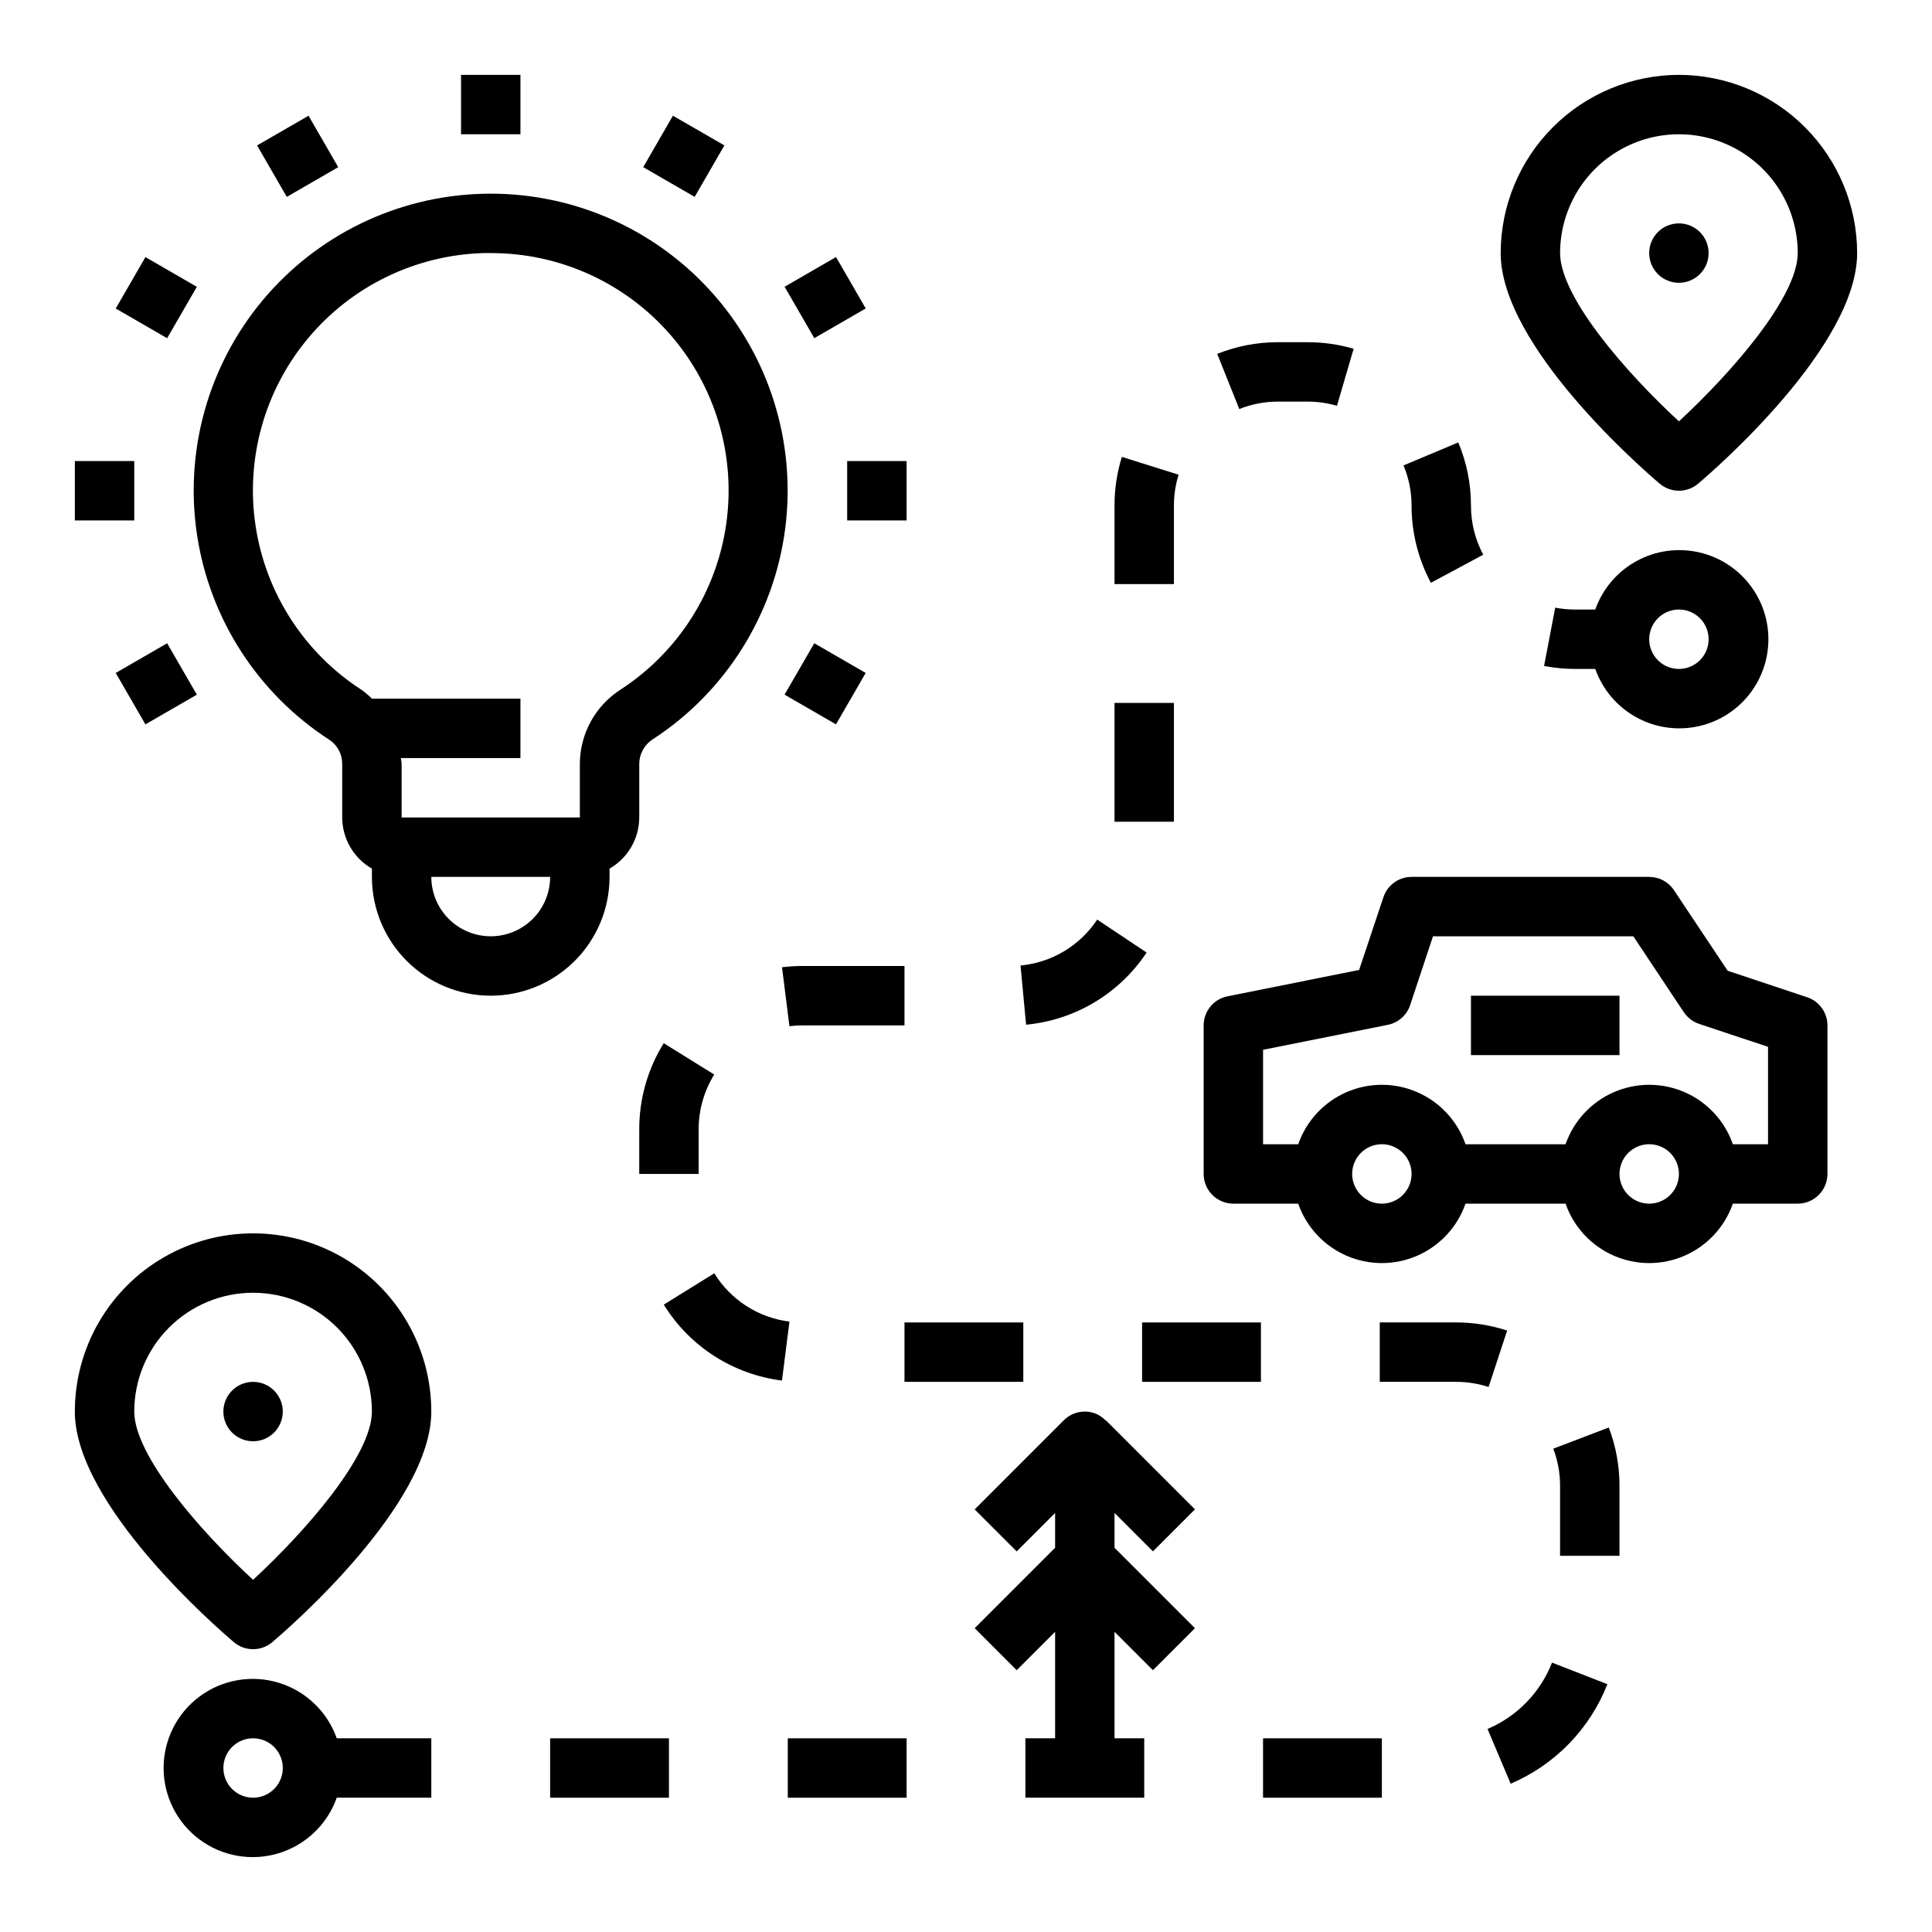 <?xml version="1.0" encoding="UTF-8"?>
<!-- Uploaded to: SVG Repo, www.svgrepo.com, Generator: SVG Repo Mixer Tools -->
<svg fill="#000000" width="800px" height="800px" version="1.1" viewBox="144 144 512 512" xmlns="http://www.w3.org/2000/svg">
 <g>
  <path d="m205.98 579.19c2.934 2.484 7.234 2.484 10.172 0 4.312-3.644 42.145-36.438 42.145-61.109 0-16.875-9-32.465-23.613-40.902s-32.621-8.438-47.234 0-23.617 24.027-23.617 40.902c0 24.672 37.836 57.465 42.148 61.109zm5.086-92.598c8.352 0 16.359 3.32 22.266 9.223 5.906 5.906 9.223 13.914 9.223 22.266 0 11.66-17.633 31.805-31.488 44.586-13.863-12.766-31.488-32.902-31.488-44.586 0-8.352 3.316-16.359 9.223-22.266 5.906-5.902 13.914-9.223 22.266-9.223z"/>
  <path d="m218.94 518.08c0 4.348-3.523 7.871-7.871 7.871-4.348 0-7.871-3.523-7.871-7.871s3.523-7.871 7.871-7.871c4.348 0 7.871 3.523 7.871 7.871"/>
  <path d="m588.93 163.84c-12.523 0.016-24.527 4.996-33.383 13.852-8.855 8.852-13.836 20.859-13.848 33.383 0 24.672 37.832 57.465 42.148 61.109h-0.004c2.938 2.484 7.238 2.484 10.172 0 4.316-3.644 42.148-36.438 42.148-61.109-0.012-12.523-4.992-24.531-13.848-33.383-8.855-8.855-20.863-13.836-33.387-13.852zm0 91.82c-13.863-12.77-31.488-32.902-31.488-44.586 0-11.25 6.004-21.645 15.746-27.27 9.742-5.625 21.746-5.625 31.488 0s15.742 16.02 15.742 27.27c0 11.656-17.633 31.801-31.488 44.586z"/>
  <path d="m596.8 211.07c0 4.348-3.527 7.871-7.875 7.871-4.348 0-7.871-3.523-7.871-7.871 0-4.348 3.523-7.871 7.871-7.871 4.348 0 7.875 3.523 7.875 7.871"/>
  <path d="m233.24 620.41h25.062v-15.742h-25.062c-2.496-7.062-8.195-12.52-15.355-14.711-7.16-2.191-14.934-0.855-20.953 3.598-6.023 4.453-9.574 11.496-9.574 18.984s3.551 14.535 9.574 18.988c6.019 4.453 13.793 5.785 20.953 3.594 7.16-2.191 12.859-7.648 15.355-14.711zm-30.039-7.871c0-3.184 1.918-6.055 4.859-7.273s6.328-0.543 8.578 1.707 2.926 5.637 1.707 8.578c-1.219 2.941-4.09 4.859-7.273 4.859-4.348 0-7.871-3.523-7.871-7.871z"/>
  <path d="m588.93 337.02c5.809 0.023 11.422-2.094 15.766-5.945s7.117-9.168 7.789-14.938c0.676-5.766-0.801-11.582-4.144-16.328-3.344-4.75-8.316-8.098-13.973-9.41-5.66-1.312-11.602-0.496-16.691 2.297-5.094 2.789-8.977 7.359-10.914 12.836h-5.383c-1.758 0-3.508-0.168-5.234-0.496l-2.953 15.453c2.699 0.516 5.441 0.781 8.188 0.785h5.383c1.625 4.59 4.625 8.566 8.594 11.383 3.965 2.82 8.707 4.344 13.574 4.363zm0-31.488c3.184 0 6.055 1.918 7.273 4.859 1.219 2.941 0.547 6.328-1.707 8.578-2.25 2.25-5.637 2.926-8.578 1.707-2.941-1.219-4.859-4.09-4.859-7.273 0-4.348 3.523-7.871 7.871-7.871z"/>
  <path d="m274.05 407.87c8.352 0 16.359-3.316 22.266-9.223 5.902-5.906 9.223-13.914 9.223-22.266v-2.188c4.856-2.793 7.856-7.957 7.871-13.559v-14.168c0.008-2.648 1.355-5.109 3.582-6.543 19.312-12.574 32.141-32.992 35.094-55.848 2.953-22.859-4.269-45.863-19.754-62.934-15.484-17.074-37.676-26.496-60.715-25.777-22.504 0.68-43.641 10.973-58.055 28.27-14.414 17.297-20.723 39.945-17.332 62.203 3.391 22.258 16.156 42 35.066 54.223 2.144 1.422 3.422 3.832 3.394 6.406v14.168c0.016 5.602 3.016 10.766 7.871 13.559v2.188c0 8.352 3.316 16.359 9.223 22.266s13.914 9.223 22.266 9.223zm0-15.742v-0.004c-4.176 0-8.18-1.656-11.133-4.609-2.953-2.953-4.613-6.957-4.613-11.133h31.488c0 4.176-1.656 8.18-4.609 11.133-2.953 2.953-6.957 4.609-11.133 4.609zm-34.188-65.273v-0.004c-15.152-9.766-25.387-25.559-28.113-43.379-2.723-17.816 2.324-35.949 13.863-49.793 11.543-13.848 28.469-22.078 46.484-22.609h1.969c18.234-0.031 35.582 7.852 47.555 21.602 11.973 13.75 17.395 32.02 14.855 50.074-2.535 18.059-12.781 34.125-28.082 44.043-6.676 4.32-10.711 11.727-10.727 19.68v14.168h-47.234v-14.168c0-0.543-0.156-1.047-0.195-1.574h31.684v-15.746h-39.359c-0.84-0.836-1.742-1.602-2.699-2.297z"/>
  <path d="m163.84 266.18h15.742v15.742h-15.742z"/>
  <path d="m368.51 266.18h15.742v15.742h-15.742z"/>
  <path d="m174.67 322.34 13.625-7.871 7.871 13.625-13.625 7.871z"/>
  <path d="m351.93 219.99 13.625-7.871 7.871 13.625-13.625 7.871z"/>
  <path d="m314.46 188.3 7.871-13.637 13.637 7.871-7.871 13.637z"/>
  <path d="m266.18 163.84h15.742v15.742h-15.742z"/>
  <path d="m212.13 182.54 13.637-7.871 7.871 13.637-13.637 7.871z"/>
  <path d="m351.92 328.09 7.871-13.625 13.625 7.871-7.871 13.625z"/>
  <path d="m174.67 225.76 7.871-13.625 13.625 7.871-7.871 13.625z"/>
  <path d="m446.67 494.46h31.488v15.742h-31.488z"/>
  <path d="m439.36 277.98v20.805h15.742v-20.805c-0.004-2.769 0.414-5.527 1.238-8.176l-15.035-4.723v-0.004c-1.297 4.18-1.953 8.531-1.945 12.902z"/>
  <path d="m529.89 494.46h-20.238v15.742h20.277v0.004c2.906-0.004 5.797 0.457 8.559 1.363l4.922-14.957h-0.004c-4.348-1.426-8.895-2.152-13.469-2.152z"/>
  <path d="m353.21 415.96c1.16-0.148 2.328-0.219 3.496-0.223h26.992v-15.742h-26.992c-1.828 0-3.652 0.113-5.465 0.336z"/>
  <path d="m523.2 298.45 13.871-7.445c-2.137-4.008-3.254-8.48-3.25-13.023 0.008-5.746-1.137-11.438-3.363-16.734l-14.516 6.094c1.418 3.367 2.141 6.988 2.133 10.641 0 7.141 1.762 14.172 5.125 20.469z"/>
  <path d="m478.72 604.67h31.488v15.742h-31.488z"/>
  <path d="m482.66 250.43h7.871c2.633-0.004 5.25 0.371 7.777 1.109l4.418-15.113h-0.004c-3.961-1.156-8.066-1.742-12.191-1.738h-7.871c-5.512-0.008-10.969 1.043-16.086 3.094l5.852 14.617c3.254-1.305 6.727-1.973 10.234-1.969z"/>
  <path d="m352.77 604.67h31.488v15.742h-31.488z"/>
  <path d="m538.21 602.2 6.133 14.5c11.734-4.996 20.969-14.5 25.633-26.371l-14.664-5.715h-0.004c-3.109 7.918-9.27 14.254-17.098 17.586z"/>
  <path d="m329.15 443.29c-0.004-5.129 1.426-10.16 4.125-14.523l-13.383-8.312h0.004c-4.258 6.856-6.504 14.77-6.488 22.836v11.809h15.742z"/>
  <path d="m383.7 494.46h31.488v15.742h-31.488z"/>
  <path d="m414.45 399.87 1.473 15.68-0.004 0.004c12.992-1.215 24.738-8.246 31.945-19.121l-13.098-8.73c-4.582 6.922-12.055 11.395-20.316 12.168z"/>
  <path d="m351.23 509.86 1.984-15.617c-8.238-1.035-15.562-5.742-19.926-12.809l-13.383 8.305h0.004c6.852 11.105 18.371 18.504 31.32 20.121z"/>
  <path d="m439.36 330.28h15.742v31.488h-15.742z"/>
  <path d="m289.79 604.67h31.488v15.742h-31.488z"/>
  <path d="m573.18 556.31v-18.555c0.008-5.281-0.953-10.516-2.836-15.453l-14.711 5.613c1.199 3.144 1.809 6.477 1.801 9.84v18.555z"/>
  <path d="m510.62 381.77-6.438 19.277-34.875 6.984c-3.68 0.734-6.328 3.965-6.328 7.715v39.359c0 2.09 0.828 4.09 2.305 5.566 1.477 1.477 3.477 2.309 5.566 2.309h17.191c2.152 6.172 6.781 11.168 12.77 13.785 5.992 2.617 12.805 2.617 18.797 0 5.988-2.617 10.617-7.613 12.77-13.785h26.512c2.152 6.172 6.781 11.168 12.77 13.785 5.992 2.617 12.805 2.617 18.797 0 5.988-2.617 10.617-7.613 12.77-13.785h17.191c2.09 0 4.09-0.832 5.566-2.309 1.477-1.477 2.309-3.477 2.309-5.566v-39.359c0-3.391-2.172-6.398-5.387-7.469l-21.051-7.016-14.25-21.371h0.004c-1.461-2.191-3.918-3.504-6.551-3.504h-62.977c-3.387 0.004-6.391 2.172-7.461 5.383zm-0.41 81.211c-3.184 0-6.055-1.918-7.273-4.863-1.219-2.941-0.543-6.324 1.707-8.578 2.25-2.25 5.637-2.922 8.578-1.707 2.941 1.219 4.859 4.09 4.859 7.273 0 2.09-0.828 4.09-2.305 5.566-1.477 1.477-3.481 2.309-5.566 2.309zm70.848 0c-3.184 0-6.055-1.918-7.273-4.863-1.219-2.941-0.543-6.324 1.707-8.578 2.25-2.25 5.637-2.922 8.578-1.707 2.941 1.219 4.859 4.09 4.859 7.273 0 2.09-0.828 4.09-2.305 5.566-1.477 1.477-3.477 2.309-5.566 2.309zm-4.211-70.848 13.383 20.113v-0.004c0.973 1.457 2.398 2.551 4.062 3.102l18.254 6.078v25.812h-9.32c-2.152-6.176-6.781-11.172-12.77-13.789-5.992-2.617-12.805-2.617-18.797 0-5.988 2.617-10.617 7.613-12.77 13.789h-26.512c-2.152-6.176-6.781-11.172-12.77-13.789-5.992-2.617-12.805-2.617-18.797 0-5.988 2.617-10.617 7.613-12.77 13.789h-9.32v-25.031l33.062-6.613c2.769-0.555 5.027-2.551 5.918-5.227l6.055-18.234z"/>
  <path d="m533.82 407.87h39.359v15.742h-39.359z"/>
  <path d="m449.54 555.13 11.133-11.133-23.617-23.617-0.059 0.059c-0.711-0.742-1.562-1.34-2.504-1.758-2.941-1.219-6.328-0.543-8.578 1.711l-23.617 23.617 11.133 11.133 10.184-10.191v9.227l-21.309 21.309 11.133 11.133 10.176-10.18v28.23h-7.871v15.742h31.488v-15.742h-7.871v-28.23l10.18 10.18 11.133-11.133-21.312-21.309v-9.227z"/>
 </g>
</svg>